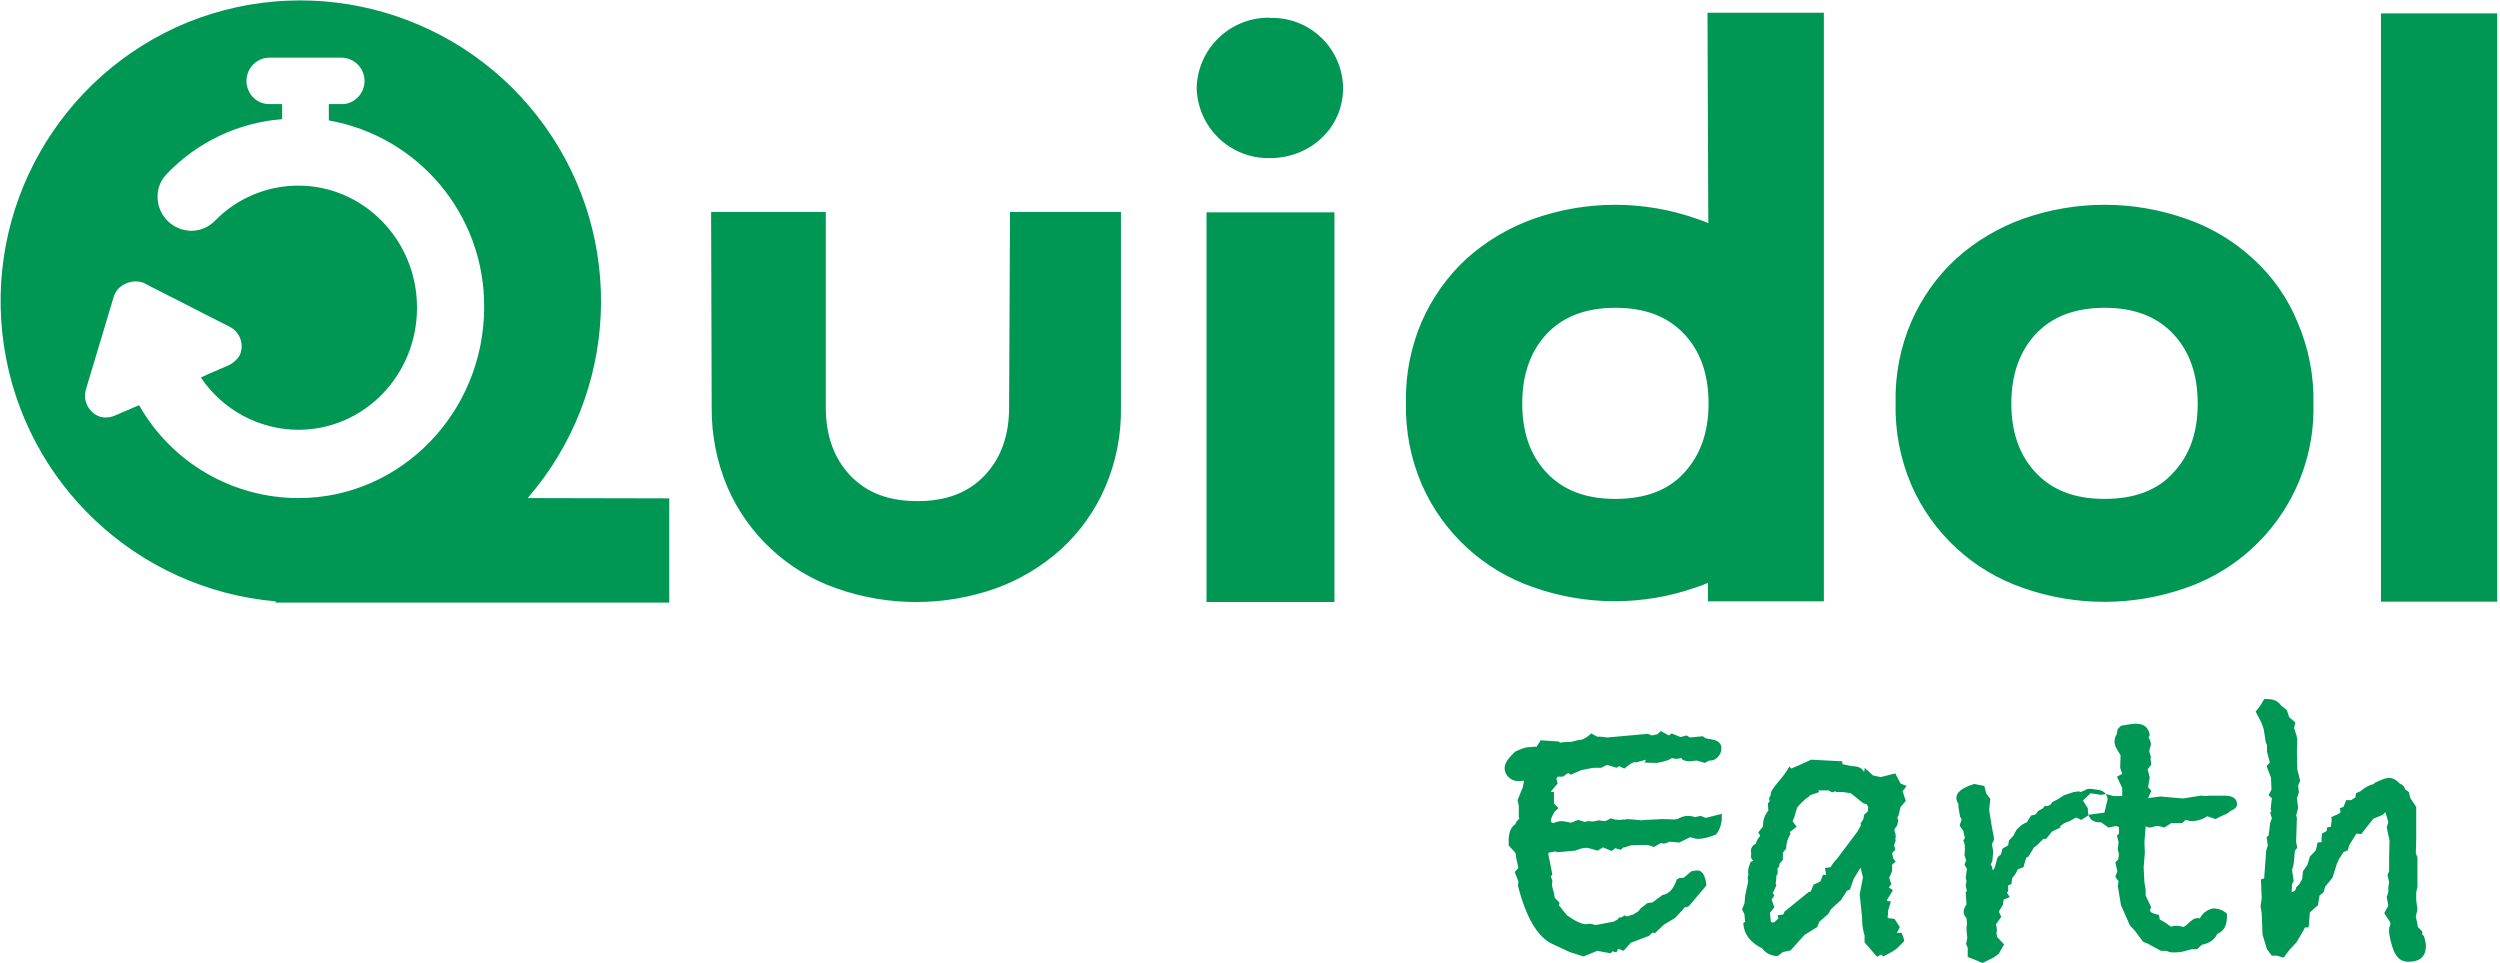 <?xml version="1.0" encoding="UTF-8"?>
<svg width="540px" height="208px" viewBox="0 0 540 208" version="1.1" xmlns="http://www.w3.org/2000/svg" xmlns:xlink="http://www.w3.org/1999/xlink">
    <!-- Generator: Sketch 51.3 (57544) - http://www.bohemiancoding.com/sketch -->
    <title>Group 3</title>
    <desc>Created with Sketch.</desc>
    <defs></defs>
    <g id="BRAND" stroke="none" stroke-width="1" fill="none" fill-rule="evenodd">
        <g id="Group-3" fill="#009754">
            <path d="M352.275,182.592 L350.945,183.035 L350.683,183.035 L350.072,183.559 L348.849,183.21 L348.15,183.821 L346.228,183.035 L345.092,183.734 C343.694,183.326 342.879,183.123 342.646,183.123 C342.006,183.123 341.219,183.326 340.288,183.734 L336.356,184.083 L336.007,183.908 L334.522,184.17 L334.435,184.519 L335.308,188.884 L334.959,189.32 L335.308,190.193 L335.221,191.328 C335.512,192.201 335.716,193.074 335.832,193.946 L336.881,194.994 L336.706,195.518 L338.453,197.7 C340.258,198.98 341.627,199.62 342.559,199.62 L342.734,199.62 C342.85,199.62 342.996,199.591 343.17,199.533 L343.52,199.533 C343.753,199.533 344.073,199.62 344.481,199.795 L345.267,199.708 C346.024,199.533 347.101,199.329 348.499,199.096 L349.46,198.573 L349.635,198.224 L350.246,198.136 L350.945,197.7 L351.382,197.962 L352.78,197.525 L353.915,196.827 L354.352,196.216 L355.837,195.081 L356.973,194.907 L359.069,193.335 C360.525,193.103 361.574,191.939 362.214,189.844 L362.476,189.931 L362.564,189.669 L363.699,189.582 L365.359,188.185 L365.971,188.098 C366.145,188.04 366.349,188.011 366.582,188.011 C367.689,188.011 368.358,189.087 368.591,191.24 L364.748,195.779 L363.787,196.041 L363.437,196.565 L361.777,198.311 L359.419,199.708 L357.497,201.541 L356.885,201.453 L356.187,202.152 L352.255,203.636 L350.683,205.381 L349.547,204.945 L349.111,205.73 L348.324,205.469 L347.888,205.905 L345.005,205.381 L342.035,206.603 L339.065,205.643 L335.308,203.897 C332.105,202.384 329.63,198.195 327.883,191.328 L327.97,190.368 L327.184,188.36 L327.97,187.487 L327.446,185.043 L327.359,184.257 L325.874,182.599 L325.874,181.551 C325.874,179.864 326.339,178.7 327.271,178.06 C327.446,177.594 327.766,177.158 328.232,176.75 L328.058,176.489 L328.058,174.044 L327.795,172.822 L328.931,170.029 L329.193,168.632 L328.32,168.72 L327.97,168.72 C327.155,168.72 326.456,168.443 325.874,167.891 C325.291,167.338 325,166.683 325,165.926 C325,165.054 325.553,164.064 326.66,162.959 L327.271,162.348 L328.058,161.998 C328.989,161.591 329.717,161.387 330.241,161.387 L330.678,161.387 C330.795,161.329 331.086,161.3 331.552,161.3 L331.901,161.3 L332.775,159.904 L336.706,160.165 L336.968,160.427 C337.492,160.311 338.278,160.253 339.327,160.253 L341.074,159.816 L341.511,159.816 C342.268,159.583 342.996,159.118 343.694,158.42 L345.005,159.118 L345.442,159.118 C345.733,159.118 346.068,159.147 346.446,159.205 C346.825,159.263 347.072,159.292 347.189,159.292 L355.924,158.507 L356.798,158.856 L358.021,158.594 L358.72,157.896 L360.467,158.856 L361.079,158.42 L363,159.205 L364.311,158.856 L365.01,159.292 L367.805,159.031 L368.417,159.467 L369.814,159.729 C371.154,159.962 371.824,160.602 371.824,161.649 C371.824,162.348 371.576,162.959 371.081,163.482 C370.586,164.006 370.076,164.268 369.552,164.268 L369.203,164.268 L368.242,164.792 L366.495,164.268 L365.709,164.355 C365.534,164.413 365.301,164.443 365.01,164.443 C364.427,164.443 363.903,164.326 363.437,164.093 L363.175,163.744 C362.593,163.861 362.214,163.919 362.04,163.919 C361.807,163.919 361.515,163.861 361.166,163.744 C360.584,164.152 359.506,164.501 357.934,164.792 C357.118,164.792 356.216,164.763 355.226,164.704 C355.226,164.646 355.342,164.443 355.575,164.093 L353.304,164.704 C353.246,164.646 353.187,164.617 353.129,164.617 C352.721,164.617 351.964,165.083 350.858,166.014 L349.722,165.49 L349.198,165.839 L347.101,165.228 L345.878,165.839 L344.131,165.839 L341.511,166.363 L339.327,167.323 L338.715,166.974 L337.579,167.76 L336.444,167.76 L336.182,168.196 L336.444,169.243 L334.959,170.989 L335.658,171.077 L335.658,173.521 L336.619,174.568 L335.832,175.266 C335.25,176.256 334.959,176.925 334.959,177.274 C334.959,177.507 335.133,177.681 335.483,177.798 L336.531,177.449 C336.822,177.391 337.114,177.361 337.405,177.361 C338.278,177.478 338.919,177.594 339.327,177.711 L340.899,177.1 L342.297,177.536 L343.083,177.361 L344.044,177.449 L345.442,177.187 C345.908,177.303 346.286,177.361 346.577,177.361 C346.81,177.361 347.276,177.158 347.975,176.75 C348.441,176.983 349.111,177.1 349.984,177.1 C350.101,177.1 350.305,177.07 350.596,177.012 L351.469,177.012 C351.353,177.012 351.236,176.983 351.12,176.925 L351.382,176.925 C351.731,176.925 352.78,177.012 354.527,177.187 C354.701,177.129 355.604,177.07 357.235,177.012 C358.167,176.954 358.749,176.925 358.982,176.925 C359.856,176.925 360.7,176.954 361.515,177.012 L362.302,176.925 C363.117,176.459 363.874,176.227 364.573,176.227 C365.097,176.227 365.621,176.314 366.145,176.489 L367.368,176.227 L368.417,176.663 L371.911,175.79 L371.911,176.576 C371.911,177.914 371.503,179.136 370.688,180.242 C369.115,180.882 367.805,181.202 366.757,181.202 C366.524,181.202 366.204,181.144 365.796,181.028 C365.388,180.911 365.126,180.853 365.01,180.853 L362.738,181.988 L360.642,181.813 L359.419,182.25 L358.807,182.075 L357.235,182.948 L355.924,182.511 C354.411,182.511 353.195,182.538 352.275,182.592 Z M411.833,169.767 L410.96,170.902 L411.658,172.997 L410.523,174.306 L410.086,176.139 L409.824,176.576 L409.999,177.012 C409.999,177.827 409.795,178.438 409.387,178.845 L409.212,179.107 L409.212,179.456 C409.387,179.864 409.475,180.242 409.475,180.591 C409.475,180.882 409.445,181.086 409.387,181.202 L409.475,181.551 L409.125,182.511 L409.387,183.559 L408.688,184.257 L408.95,185.479 L409.475,186.09 L408.688,186.789 L408.688,188.185 L408.077,189.582 L408.514,190.979 L407.989,191.677 L408.863,192.288 L407.64,194.296 L407.553,194.557 L408.426,194.732 L407.815,196.74 L407.815,197.089 C407.815,197.496 407.786,197.816 407.727,198.049 L407.815,198.311 L409.212,198.485 L410.348,200.231 L409.737,201.541 L410.698,201.453 C411.047,202.152 411.251,202.763 411.309,203.286 L409.999,204.596 C409.591,205.003 409.009,205.41 408.252,205.818 L406.766,206.603 L406.33,206.167 L405.456,206.691 L402.748,203.548 L402.748,202.064 C402.399,200.9 402.224,199.824 402.224,198.835 L402.224,198.311 L401.7,193.161 L402.399,189.495 L401.874,187.4 L400.389,189.844 L399.603,192.113 L398.904,192.462 L397.681,194.383 L395.497,196.391 L394.886,197.438 L392.964,199.096 L392.527,200.231 L389.732,201.977 L386.762,205.294 L385.102,205.643 L383.966,206.516 C382.51,206.458 381.404,205.905 380.647,204.858 C378.026,203.577 376.657,201.744 376.541,199.358 L376.978,199.096 L376.89,198.573 L376.803,197.525 L376.279,196.391 L376.803,195.168 L376.978,193.335 L377.589,190.455 L377.589,190.106 C377.531,189.989 377.502,189.873 377.502,189.757 C377.502,189.524 377.56,189.233 377.676,188.884 C377.618,188.767 377.589,188.534 377.589,188.185 C377.589,187.778 377.764,187.109 378.113,186.178 L378.725,185.916 C378.375,185.625 378.201,185.305 378.201,184.956 C378.201,184.723 378.23,184.548 378.288,184.432 C378.23,184.257 378.201,184.054 378.201,183.821 C378.201,183.123 378.55,182.599 379.249,182.25 C379.424,181.668 379.744,181.086 380.21,180.504 L379.773,179.806 L380.821,178.496 L380.821,178.147 C380.821,177.041 381.2,176.023 381.957,175.092 L381.87,173.521 L382.219,173.172 L382.219,172.91 C382.161,172.793 382.132,172.706 382.132,172.648 C382.132,172.299 382.248,172.008 382.481,171.775 L382.481,171.251 C382.714,170.669 383.326,169.796 384.316,168.632 C385.306,167.469 386.034,166.45 386.5,165.577 L386.936,166.014 L387.897,165.577 L388.334,165.403 L391.217,164.093 L397.943,164.443 L397.943,165.054 L400.04,165.49 C401.379,165.49 402.253,165.926 402.661,166.799 C402.661,166.625 402.69,166.421 402.748,166.188 L402.748,165.839 L404.583,167.498 L406.242,167.847 L409.387,167.061 L410.523,169.243 L411.833,169.767 Z M403.534,174.306 L403.185,173.695 L402.486,173.521 L399.778,171.338 L398.031,171.077 L396.633,171.077 L396.458,170.902 L395.759,171.164 L394.973,170.727 L392.702,170.727 L392.964,171.077 L390.955,171.775 L390.605,172.211 L390.343,172.299 C389.295,173.172 388.567,173.899 388.159,174.481 L387.548,176.576 L387.198,177.361 L388.072,178.583 L386.587,179.718 L386.762,180.067 C386.121,181.173 385.801,182.25 385.801,183.297 L385.102,184.17 L385.102,185.741 L384.403,186.527 L384.228,187.312 L383.966,187.487 L383.966,188.709 L383.704,189.145 C383.704,189.844 383.646,190.397 383.529,190.804 L383.704,191.24 L382.918,192.899 L383.267,193.423 L382.656,194.296 L383.267,195.954 L382.306,197.176 L382.481,198.835 L382.481,199.096 L382.831,199.271 L383.267,199.184 C383.559,198.893 383.85,198.631 384.141,198.398 L383.966,197.7 L385.189,197.525 L385.451,196.914 L390.605,192.724 L391.13,192.55 L391.741,191.066 C392.09,190.949 392.585,190.717 393.226,190.368 L393.75,188.971 L394.449,188.971 L394.187,187.487 L395.41,187.312 C395.526,187.08 395.716,186.789 395.978,186.44 C396.24,186.09 396.517,185.77 396.808,185.479 L401.263,179.544 L401.962,178.234 L401.874,177.885 L402.486,176.925 L402.661,175.965 L403.447,175.266 L403.534,174.306 Z M455.25,172.648 L454.551,175.528 L451.319,175.965 L449.572,177.1 L448.436,176.576 L447.213,177.274 L445.903,177.798 L445.029,178.409 L445.029,178.758 L443.194,179.631 L441.971,181.202 L441.36,181.202 C440.428,182.191 439.758,182.802 439.351,183.035 L438.128,185.043 L437.691,185.217 C437.516,185.683 437.312,186.381 437.079,187.312 L435.856,187.749 L435.332,188.796 L434.633,189.669 L434.459,190.979 L433.76,191.24 L433.76,192.55 L433.498,192.812 C433.673,193.103 433.876,193.423 434.109,193.772 L432.799,194.296 L432.624,195.43 L431.751,196.914 L432.275,198.049 L431.139,199.62 C431.256,200.202 431.314,200.609 431.314,200.842 L431.314,201.191 C431.256,201.366 431.227,201.511 431.227,201.628 L431.401,202.413 L432.886,203.985 L431.751,205.992 L430.702,206.778 L428.256,208 L425.024,206.691 L425.024,204.683 L424.675,203.897 L424.937,202.588 C424.82,201.657 424.762,200.959 424.762,200.493 C424.762,200.319 424.791,200.086 424.849,199.795 L424.849,199.184 L424.762,198.311 C424.354,197.904 424.151,197.438 424.151,196.914 C424.151,196.449 424.354,195.925 424.762,195.343 C424.762,195.052 424.704,194.179 424.587,192.724 L424.849,192.462 L424.587,191.328 L424.762,190.28 L424.587,189.669 L424.849,187.662 L424.325,186.789 L424.675,185.828 L424.325,184.694 C424.384,184.345 424.413,183.879 424.413,183.297 C424.413,182.424 424.296,181.842 424.063,181.551 L424.413,181.028 L424.063,179.456 L423.277,178.322 L423.714,176.925 L423.364,176.401 L423.015,174.306 L423.015,173.608 C422.724,173.259 422.578,172.822 422.578,172.299 C422.578,171.135 423.859,170.145 426.422,169.331 L428.606,169.767 L429.043,171.426 L429.916,172.56 L429.654,174.917 C429.829,176.081 430.033,177.361 430.266,178.758 L430.528,180.155 C430.586,180.271 430.644,180.591 430.702,181.115 C430.702,181.464 430.557,181.842 430.266,182.25 L430.528,183.995 L430.353,185.916 L430.004,186.789 L430.266,187.138 L430.44,188.011 C430.79,187.603 430.994,187.167 431.052,186.701 L431.401,185.392 C431.576,185.043 431.838,184.781 432.187,184.606 L432.537,183.297 L433.76,182.599 L433.935,181.551 L434.896,180.504 L435.594,179.194 C436.351,178.38 437.079,177.856 437.778,177.623 L437.953,177.361 L438.739,176.139 L439.613,175.965 L439.875,175.703 L440.224,175.179 L441.185,174.655 L441.709,174.044 L442.234,174.132 L442.932,173.783 L443.282,173.259 L444.33,172.735 L445.815,171.775 L447.912,171.077 C448.727,170.96 449.164,170.902 449.222,170.902 L449.222,170.989 C449.164,170.989 449.135,171.018 449.135,171.077 L449.222,171.077 C449.455,171.077 449.805,170.96 450.27,170.727 C450.562,170.495 450.969,170.378 451.493,170.378 C451.726,170.378 452.134,170.436 452.716,170.553 C454.231,170.611 455.075,171.309 455.25,172.648 Z M483.204,173.783 C483.204,174.306 482.68,174.801 481.632,175.266 C481.399,175.557 480.962,175.819 480.321,176.052 C479.506,176.401 478.924,176.692 478.574,176.925 L476.74,176.314 C475.808,177.012 474.614,177.361 473.158,177.361 L472.11,177.1 L471.324,177.798 L468.965,177.798 L467.48,178.758 C466.839,178.525 466.228,178.409 465.645,178.409 C465.471,178.525 465.063,178.642 464.422,178.758 C464.131,178.758 463.811,178.671 463.461,178.496 L463.199,181.813 L463.287,184.257 L463.025,187.312 L463.199,190.629 L463.461,192.201 L463.461,193.423 L464.684,196.041 C464.51,196.216 464.422,196.42 464.422,196.652 C464.422,197.06 465.063,197.38 466.344,197.613 L466.519,198.66 L467.13,198.922 L468.179,199.62 L468.878,200.144 C469.46,200.028 469.868,199.969 470.101,199.969 C470.625,199.969 471.149,200.057 471.673,200.231 C471.906,200.115 472.401,199.708 473.158,199.009 C473.682,198.544 474.177,198.311 474.643,198.311 L474.905,198.311 C475.022,198.369 475.109,198.398 475.167,198.398 C475.691,197.292 476.623,196.565 477.963,196.216 C479.186,196.216 480.205,196.594 481.02,197.351 L481.02,197.962 C481.02,199.94 480.321,201.191 478.924,201.715 C478.399,202.937 477.293,203.723 475.604,204.072 L474.556,205.032 L473.42,205.032 L471.411,205.556 C470.945,205.672 470.275,205.73 469.402,205.73 C468.936,205.73 468.441,205.614 467.917,205.381 L466.781,205.381 L463.723,203.723 L462.937,203.461 L461.103,201.017 L460.054,199.882 L458.133,195.518 L457.434,191.415 L457.608,190.368 L456.91,189.407 L457.346,188.185 L456.91,186.265 L457.521,185.654 L457.696,184.519 L457.434,183.472 L457.608,181.9 L457.259,180.504 L457.696,180.067 L457.696,178.671 L457.084,178.409 L455.424,178.758 L453.852,177.623 L453.59,177.623 C451.843,177.623 450.969,176.692 450.969,174.83 L450.969,174.568 L449.921,172.91 L451.581,171.338 L453.765,171.688 L454.9,171.513 L456.56,171.949 L458.395,171.949 L458.395,170.204 L457.259,167.76 L458.395,167.149 L457.958,165.839 L458.045,163.133 L457.346,161.998 C456.939,161.358 456.735,160.776 456.735,160.253 C456.735,159.613 456.88,159.089 457.172,158.681 L457.434,157.459 L458.133,156.761 C459.705,156.47 460.753,156.325 461.277,156.325 C463.141,156.325 464.16,157.168 464.335,158.856 L464.073,159.292 C464.422,159.816 464.597,160.311 464.597,160.776 C464.597,160.835 464.568,160.98 464.51,161.213 L464.335,161.737 L464.248,162.348 L464.597,163.482 L464.51,163.919 L464.684,165.141 L463.898,166.188 L464.335,167.934 L463.986,170.029 L464.684,170.815 L463.986,172.386 L466.694,172.037 L471.498,172.473 L475.342,171.862 L476.652,171.949 L477.089,171.862 L480.496,171.862 C482.301,171.862 483.204,172.502 483.204,173.783 Z M524,204.247 C524,206.574 522.748,207.738 520.244,207.738 C519.021,207.738 518.118,207.243 517.536,206.254 C516.953,205.44 516.458,203.897 516.05,201.628 L516.05,200.406 C516.225,200.115 516.313,199.824 516.313,199.533 C516.313,199.417 516.283,199.271 516.225,199.096 L515.002,197.263 L515.876,195.605 L515.526,193.772 L515.876,192.724 L515.876,191.59 L516.05,190.542 L515.701,188.971 L516.05,188.185 L516.05,185.305 L516.138,181.551 L515.526,178.671 L515.876,177.623 L515.264,175.441 L514.565,176.052 L512.644,176.838 L510.023,180.155 L508.975,180.067 L507.402,182.599 L507.14,183.646 L506.179,184.083 L505.218,185.567 L504.781,186.527 L503.82,189.582 L502.248,191.502 L501.899,192.724 L501.025,193.423 L500.676,195.518 L498.928,197.089 L498.666,200.319 L497.88,200.319 L497.618,200.842 L496.046,203.548 L494.561,205.119 L493.25,206.865 L491.853,206.429 L490.717,206.429 L489.669,205.032 L488.708,201.89 L488.533,197.263 L488.271,195.779 L488.533,194.034 L488.358,189.931 L489.057,189.757 L489.494,183.734 L489.843,182.599 L489.581,180.766 L490.018,180.504 L490.367,177.711 L490.717,176.75 L490.367,175.528 L490.63,175.092 L490.455,174.83 L490.717,172.386 L490.018,171.775 L490.63,170.553 L490.542,168.021 L489.581,165.49 L490.28,164.704 L489.669,162.348 L489.669,160.951 L489.406,160.34 L488.97,157.547 L488.533,156.237 L487.223,153.706 L488.183,152.484 L489.057,151 L489.843,151 C491.125,151 492.085,151.466 492.726,152.397 L493.949,153.357 L494.473,154.928 L495.784,156.063 L495.522,157.285 L496.133,159.118 L496.046,159.292 L496.22,159.467 L496.133,162.348 L496.22,166.188 L496.832,168.632 L496.395,169.68 L496.57,171.164 L496.133,172.386 L496.395,174.481 L495.958,176.227 L496.133,176.576 L495.958,181.9 L496.22,183.123 L495.696,183.734 L495.434,186.614 L495.085,187.923 L495.434,190.28 L495.085,190.979 L494.997,192.724 C495.638,192.55 495.958,192.201 495.958,191.677 L496.657,190.979 L497.269,189.844 L497.443,188.185 L498.404,186.789 L498.928,185.043 L500.239,183.646 L500.588,181.988 L501.462,181.9 L501.462,181.115 L501.549,180.067 L502.597,179.456 L502.597,178.758 L503.471,178.583 L503.646,177.187 L503.558,176.489 L505.131,175.79 L505.568,175.441 L505.393,174.568 L506.179,174.306 L506.791,172.822 L507.839,172.822 L508.8,172.211 C508.8,171.804 508.829,171.513 508.887,171.338 L509.848,170.902 C510.896,170.029 511.886,169.505 512.818,169.331 L512.818,169.156 C514.332,168.4 515.381,168.021 515.963,168.021 C516.837,168.021 517.623,168.429 518.322,169.243 C518.962,169.476 519.37,169.913 519.545,170.553 L520.331,171.077 L520.593,172.299 L521.903,174.306 L521.903,181.289 L521.816,184.345 L522.165,185.13 L522.165,191.59 L521.903,192.724 L521.903,194.47 L522.165,196.391 L521.816,198.049 C522.049,198.922 522.195,199.649 522.253,200.231 L523.214,201.191 L523.214,201.89 L523.563,202.152 C523.854,203.141 524,203.839 524,204.247 Z" id="Earth"></path>
            <path d="M486.658,55.897 C482.504,52.052 477.596,49.114 472.245,47.268 C460.829,43.225 448.37,43.225 436.954,47.268 C431.62,49.178 426.709,52.109 422.496,55.897 C418.386,59.701 415.107,64.313 412.865,69.444 C410.468,74.995 409.302,81 409.449,87.044 C409.302,93.133 410.467,99.182 412.865,104.781 C417.432,115.208 426.149,123.252 436.908,126.969 C448.325,131.011 460.783,131.011 472.2,126.969 C489.031,121.114 500.149,105.053 499.704,87.238 C499.84,81.194 498.675,75.192 496.289,69.638 C494.15,64.39 490.858,59.69 486.658,55.886 L486.658,55.897 Z M469.456,102.072 C466.041,105.92 460.952,107.764 454.577,107.764 C448.202,107.764 443.284,105.908 439.698,102.072 C436.111,98.235 434.449,93.237 434.449,87.124 C434.449,81.011 436.18,75.956 439.698,72.176 C443.215,68.397 448.202,66.484 454.577,66.484 C460.952,66.484 465.87,68.34 469.456,72.176 C473.042,76.013 474.704,81.011 474.704,87.192 C474.704,93.374 472.974,98.349 469.456,102.072 Z M260.611,45.867 L288.241,45.867 L288.241,130.031 L260.611,130.031 L260.611,45.867 Z M274.295,3.825 L274.295,3.871 C278.412,3.739 282.408,5.27 285.383,8.118 C288.358,10.967 290.061,14.893 290.108,19.012 C290.108,27.652 282.993,34.153 274.295,34.153 C270.184,34.238 266.207,32.686 263.241,29.837 C260.275,26.989 258.563,23.078 258.482,18.966 C258.706,10.435 265.763,3.679 274.295,3.825 Z M218.159,45.799 L242.123,45.799 L242.123,87.989 C242.224,93.923 241.06,99.81 238.708,105.259 C236.533,110.3 233.321,114.827 229.282,118.545 C225.181,122.263 220.399,125.151 215.199,127.049 C204.007,131.033 191.783,131.033 180.591,127.049 C170.077,123.373 161.576,115.475 157.139,105.259 C154.826,99.798 153.663,93.919 153.724,87.989 L153.599,45.799 L178.371,45.799 L178.371,87.989 C178.371,94.034 180.101,98.941 183.619,102.664 C187.137,106.386 191.861,108.242 198.168,108.242 C204.475,108.242 209.2,106.386 212.717,102.664 C216.235,98.941 217.966,94.034 217.966,87.989 L218.159,45.799 Z M514.287,2.892 L539.401,2.892 L539.401,129.963 L514.287,129.963 L514.287,2.892 Z M368.99,48.19 L368.819,2.755 L393.955,2.755 L393.955,129.883 L368.91,129.883 L368.91,125.899 C368.108,126.256 367.288,126.568 366.451,126.832 C355.034,130.875 342.576,130.875 331.16,126.832 C320.394,123.121 311.672,115.075 307.105,104.644 C304.713,99.092 303.548,93.088 303.689,87.044 C303.548,81 304.713,74.997 307.105,69.444 C309.356,64.318 312.634,59.707 316.736,55.897 C320.965,52.107 325.891,49.176 331.239,47.268 C342.656,43.225 355.114,43.225 366.531,47.268 C367.365,47.534 368.186,47.841 368.99,48.19 Z M363.81,102.072 C367.259,98.349 369.047,93.374 369.047,87.192 C369.047,81.011 367.407,76.013 363.81,72.176 C360.212,68.34 355.294,66.484 348.919,66.484 C342.544,66.484 337.558,68.397 334.04,72.176 C330.522,75.956 328.803,81.011 328.803,87.124 C328.803,93.237 330.442,98.235 334.04,102.072 C337.637,105.908 342.533,107.764 348.919,107.764 C355.306,107.764 360.395,105.92 363.81,102.072 Z M113.981,107.582 L144.56,107.65 L144.56,130.168 L59.542,130.168 L59.542,129.895 C29.622,127.271 5.382,104.518 0.871,74.825 C-3.64,45.131 12.751,16.206 40.541,4.816 C68.369,-6.414 100.267,2.875 117.714,27.29 C135.161,51.704 133.619,84.891 113.981,107.582 Z M64.494,107.582 L64.517,107.582 C86.568,107.582 104.578,89.094 104.578,66.325 C104.707,46.509 90.538,29.485 71.028,26.013 L71.028,22.484 L74.284,22.484 C76.913,22.181 78.859,19.895 78.736,17.251 C78.613,14.608 76.463,12.511 73.818,12.454 L58.198,12.454 C56.412,12.465 54.767,13.429 53.884,14.982 C53.018,16.531 53.018,18.419 53.884,19.968 C54.746,21.54 56.406,22.507 58.198,22.484 L60.931,22.484 L60.931,25.74 C51.488,26.48 42.647,30.665 36.09,37.5 C34.728,38.847 33.982,40.696 34.029,42.611 C34.097,46.608 37.341,49.822 41.338,49.852 C43.268,49.848 45.114,49.059 46.45,47.666 C51.182,42.817 57.673,40.087 64.448,40.095 C78.531,40.095 90.074,51.844 90.074,66.462 C90.074,81.079 78.599,92.839 64.448,92.839 C55.992,92.803 48.105,88.571 43.399,81.546 L44.924,80.829 L49.284,78.95 C50.291,78.49 51.144,77.751 51.743,76.821 C52.812,74.561 51.94,71.859 49.751,70.651 L31.479,61.35 C31.286,61.145 31.024,61.145 30.819,61.02 C29.543,60.622 28.161,60.741 26.971,61.35 C25.756,61.91 24.855,62.983 24.512,64.276 L18.592,84.005 C17.813,86.459 19.102,89.092 21.518,89.981 C22.651,90.314 23.868,90.217 24.933,89.708 L30.045,87.522 C37.076,99.927 50.236,107.59 64.494,107.582 Z" id="Quidol" fill-rule="nonzero"></path>
        </g>
    </g>
</svg>